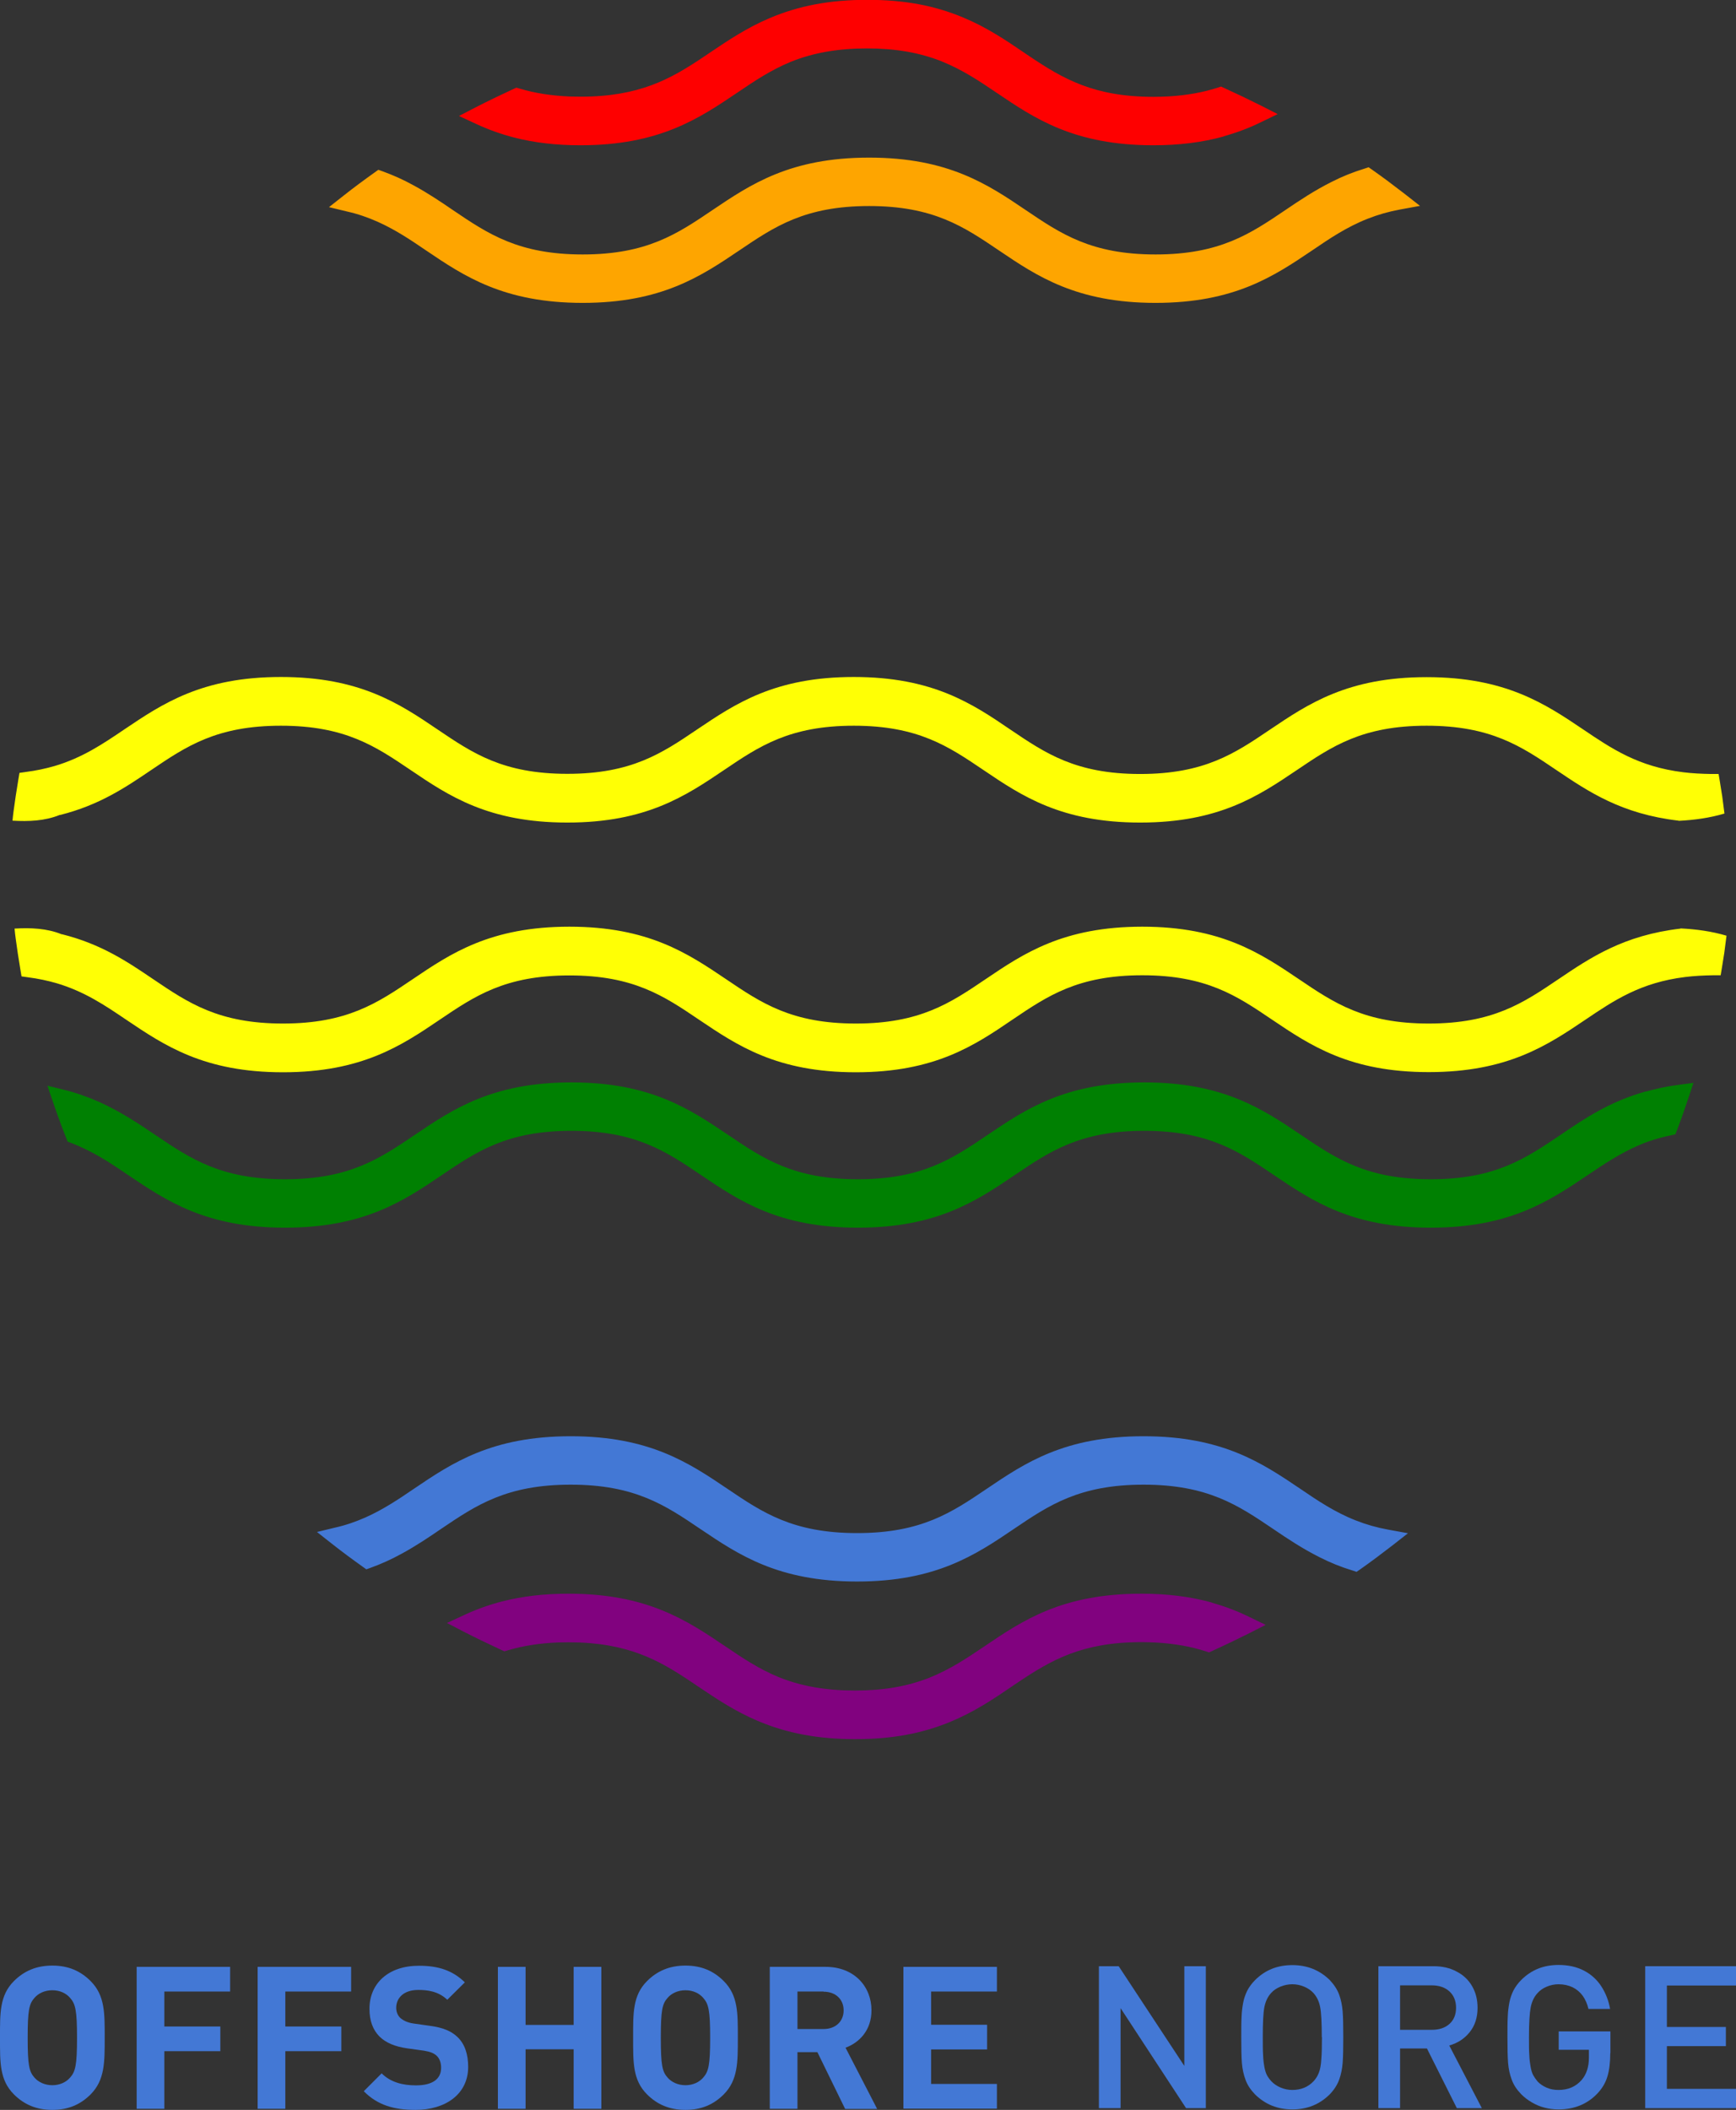 <?xml version="1.0" encoding="UTF-8"?>
<svg id="Layer_2" data-name="Layer 2" xmlns="http://www.w3.org/2000/svg" viewBox="0 0 109.76 133.33">
  <rect x="0" y="0" width="109.76" height="133.33" fill="#333333" stroke="none"/>
  <defs>
    <style>
      .cls-1 {
        fill: #008002;
      }

      .cls-2 {
        fill: #fea500;
      }

      .cls-3 {
        fill: #81027f;
      }

      .cls-4 {
        fill: #4378d5;
      }

      .cls-5 {
        fill: #ffff05;
      }

      .cls-6 {
        fill: #fe0000;
      }
    </style>
  </defs>
  <g id="Layer_1-2" data-name="Layer 1">
    <g>
      <path class="cls-5" d="m106.26,58.67s0,0,0,.01c-3.61.42-5.7,1.83-7.73,3.2-2.22,1.5-4.14,2.8-8.2,2.8s-5.98-1.3-8.2-2.8c-2.42-1.63-4.92-3.32-9.91-3.32s-7.5,1.69-9.91,3.32c-2.22,1.5-4.14,2.8-8.2,2.8s-5.98-1.3-8.2-2.8c-2.42-1.63-4.92-3.32-9.91-3.32s-7.5,1.69-9.91,3.32c-2.22,1.5-4.14,2.8-8.2,2.8s-5.98-1.3-8.2-2.8c-1.61-1.09-3.28-2.22-5.76-2.84-.01,0-.02,0-.03,0-.94-.38-1.96-.42-2.98-.36.02.21.04.41.07.62.08.61.18,1.26.3,1.98l.07.42.42.06c.63.08,1.23.21,1.79.37,1.76.52,3.05,1.39,4.41,2.31,2.42,1.63,4.92,3.32,9.91,3.32s7.5-1.69,9.91-3.32c2.22-1.5,4.14-2.8,8.2-2.8s5.98,1.3,8.2,2.8c2.42,1.63,4.92,3.32,9.91,3.32s7.5-1.69,9.91-3.33c2.22-1.5,4.14-2.8,8.2-2.8s5.98,1.3,8.2,2.8c2.42,1.63,4.92,3.32,9.91,3.32s7.5-1.69,9.92-3.32c1.78-1.2,3.46-2.34,6.3-2.69.56-.07,1.15-.1,1.76-.11h.48s.08-.48.08-.48c.05-.31.1-.62.15-.94.05-.36.09-.72.14-1.08-.94-.28-1.91-.41-2.89-.46Z"/>
      <path class="cls-3" d="m76.62,101.27c-1.37-.38-2.83-.56-4.46-.56-5,0-7.5,1.69-9.91,3.32-1.11.75-2.17,1.46-3.49,1.99-1.4.55-2.9.81-4.71.81s-3.39-.27-4.82-.85c-1.26-.52-2.29-1.21-3.38-1.95-2.42-1.63-4.92-3.32-9.91-3.32-1.54,0-2.91.16-4.2.49-.84.22-1.63.5-2.42.87l-1.06.49,1.04.54c.78.4,1.59.79,2.39,1.16l.2.09.21-.06c.97-.29,2.01-.45,3.18-.5.22,0,.44-.01.67-.01,3.71,0,5.69,1.12,7.71,2.47.16.11.33.22.49.33,1.07.72,2.28,1.54,3.74,2.16,1.86.79,3.82,1.16,6.18,1.16s4.24-.36,6.03-1.1c1.52-.63,2.72-1.44,3.88-2.23l.34-.23c2.16-1.45,4.11-2.57,7.85-2.57.31,0,.63.01,1,.03,1.12.07,2.13.25,3.06.55l.21.07.2-.09c.79-.36,1.58-.74,2.36-1.13l1.02-.52-1.03-.5c-.77-.38-1.55-.67-2.37-.9Z"/>
      <path class="cls-6" d="m77.38,8.62c-1.37.38-2.83.56-4.46.56-5,0-7.5-1.69-9.91-3.32-1.11-.75-2.17-1.46-3.49-1.99-1.4-.55-2.9-.81-4.71-.81s-3.39.27-4.82.85c-1.26.52-2.29,1.21-3.38,1.95-2.42,1.63-4.92,3.32-9.91,3.32-1.54,0-2.91-.16-4.2-.49-.84-.22-1.63-.5-2.42-.87l-1.06-.49,1.04-.54c.78-.4,1.59-.79,2.39-1.16l.2-.09.21.06c.97.29,2.01.45,3.18.5.22,0,.44.01.67.01,3.71,0,5.69-1.12,7.71-2.47.16-.11.33-.22.49-.33,1.07-.72,2.28-1.54,3.74-2.16,1.86-.79,3.82-1.16,6.18-1.16s4.24.36,6.03,1.1c1.52.63,2.72,1.44,3.88,2.23l.34.23c2.16,1.45,4.11,2.57,7.85,2.57.31,0,.63-.01,1-.03,1.12-.07,2.13-.25,3.06-.55l.21-.07.2.09c.79.36,1.58.74,2.36,1.13l1.02.52-1.03.5c-.77.38-1.55.67-2.37.9Z"/>
      <path class="cls-5" d="m106.13,51.87s0,0,0-.01c-3.61-.42-5.7-1.83-7.73-3.2-2.22-1.5-4.14-2.8-8.2-2.8s-5.98,1.3-8.2,2.8c-2.42,1.63-4.92,3.32-9.91,3.32s-7.5-1.69-9.91-3.32c-2.22-1.5-4.14-2.8-8.2-2.8s-5.98,1.3-8.2,2.8c-2.42,1.63-4.92,3.32-9.91,3.32s-7.5-1.69-9.91-3.32c-2.22-1.5-4.14-2.8-8.2-2.8s-5.98,1.3-8.2,2.8c-1.61,1.09-3.28,2.22-5.76,2.84-.01,0-.02,0-.03,0-.94.38-1.96.42-2.98.36.02-.21.04-.41.07-.62.08-.61.18-1.26.3-1.98l.07-.42.42-.06c.63-.08,1.23-.21,1.79-.37,1.76-.52,3.05-1.39,4.41-2.31,2.42-1.63,4.92-3.32,9.91-3.32s7.5,1.69,9.91,3.32c2.22,1.5,4.14,2.8,8.2,2.8s5.98-1.3,8.2-2.8c2.42-1.63,4.92-3.32,9.91-3.32s7.5,1.69,9.91,3.33c2.22,1.5,4.14,2.8,8.2,2.8s5.98-1.3,8.2-2.8c2.42-1.63,4.92-3.32,9.91-3.32s7.5,1.69,9.92,3.32c1.78,1.2,3.46,2.34,6.3,2.69.56.07,1.15.1,1.76.11h.48s.08.48.08.48c.05.31.1.62.15.94.05.36.09.72.14,1.08-.94.28-1.91.41-2.89.46Z"/>
      <path class="cls-4" d="m85.72,96.08c-1.33-.52-2.44-1.27-3.51-2h0c-2.42-1.63-4.92-3.32-9.91-3.32s-7.5,1.69-9.91,3.32c-2.22,1.5-4.14,2.8-8.2,2.8s-5.98-1.3-8.2-2.8c-2.42-1.63-4.92-3.32-9.91-3.32s-7.5,1.69-9.91,3.32c-.94.64-1.92,1.3-3.04,1.8-.63.28-1.26.5-1.93.65l-1.16.28.94.74c.62.49,1.27.97,1.93,1.44l.25.18.28-.1c.66-.24,1.31-.53,1.96-.89.92-.5,1.75-1.06,2.48-1.56,2.22-1.5,4.14-2.8,8.2-2.8s5.98,1.3,8.2,2.8c2.42,1.63,4.92,3.32,9.91,3.32s7.5-1.69,9.91-3.32c2.22-1.5,4.14-2.8,8.2-2.8s5.98,1.3,8.2,2.8c.9.61,1.84,1.24,2.94,1.79.67.34,1.34.61,2.06.83l.27.09.23-.16c.67-.47,1.35-.98,2.01-1.49l1.01-.79-1.26-.23c-.71-.13-1.38-.32-2.04-.58Z"/>
      <path class="cls-2" d="m86.48,13.82c-1.33.52-2.44,1.27-3.51,2h0c-2.42,1.63-4.92,3.32-9.91,3.32s-7.5-1.69-9.91-3.32c-2.22-1.5-4.14-2.8-8.2-2.8s-5.98,1.3-8.2,2.8c-2.42,1.63-4.92,3.32-9.91,3.32s-7.5-1.69-9.91-3.32c-.94-.64-1.92-1.3-3.04-1.8-.63-.28-1.26-.5-1.93-.65l-1.16-.28.94-.74c.62-.49,1.27-.97,1.93-1.44l.25-.18.28.1c.66.24,1.31.53,1.96.89.92.5,1.75,1.06,2.48,1.56,2.22,1.5,4.14,2.8,8.2,2.8s5.98-1.3,8.2-2.8c2.42-1.63,4.92-3.32,9.91-3.32s7.5,1.69,9.91,3.32c2.22,1.5,4.14,2.8,8.2,2.8s5.98-1.3,8.2-2.8c.9-.61,1.84-1.24,2.94-1.79.67-.34,1.34-.61,2.06-.83l.27-.09.23.16c.67.47,1.35.98,2.01,1.49l1.01.79-1.26.23c-.71.13-1.38.32-2.04.58Z"/>
      <path class="cls-1" d="m104.06,68.97c-2.29.64-3.87,1.71-5.4,2.75l.32.48h0l-.32-.48c-2.22,1.5-4.14,2.8-8.2,2.8s-5.98-1.3-8.2-2.8c-2.42-1.63-4.92-3.32-9.91-3.32s-7.5,1.69-9.91,3.32c-2.22,1.5-4.14,2.8-8.2,2.8s-5.98-1.3-8.2-2.8c-2.42-1.63-4.92-3.32-9.91-3.32s-7.5,1.69-9.91,3.32c-2.22,1.5-4.14,2.8-8.2,2.8s-5.98-1.3-8.2-2.8c-1.02-.69-2.18-1.47-3.56-2.09-.73-.32-1.46-.58-2.24-.77l-1.02-.25.34,1c.25.74.53,1.51.84,2.29l.09.24.24.09c.75.29,1.49.67,2.33,1.19.41.26.8.52,1.27.84,2.42,1.63,4.92,3.32,9.91,3.32s7.5-1.69,9.91-3.32c2.22-1.5,4.14-2.8,8.2-2.8s5.98,1.3,8.2,2.8c2.42,1.63,4.92,3.32,9.91,3.32s7.5-1.69,9.91-3.32c2.22-1.5,4.14-2.8,8.2-2.8s5.98,1.3,8.2,2.8c2.42,1.63,4.92,3.32,9.91,3.32s7.5-1.69,9.92-3.32c.98-.66,1.99-1.34,3.17-1.86.66-.29,1.34-.5,2.07-.65l.31-.07.11-.29c.27-.7.51-1.4.74-2.09l.29-.87-.91.12c-.72.09-1.43.24-2.1.43Z"/>
      <g>
        <path class="cls-4" d="m5.73,132.35c-.63.63-1.4.98-2.42.98s-1.8-.35-2.43-.98C-.03,131.44,0,130.32,0,128.77s-.03-2.67.88-3.58c.63-.63,1.41-.98,2.43-.98s1.79.35,2.42.98c.91.91.89,2.03.89,3.58s.01,2.67-.89,3.58Zm-1.3-6.1c-.25-.29-.64-.48-1.12-.48s-.88.19-1.13.48c-.34.38-.43.79-.43,2.52s.09,2.14.43,2.52c.25.29.66.48,1.13.48s.87-.19,1.12-.48c.34-.38.44-.79.44-2.52s-.1-2.14-.44-2.52Z"/>
        <path class="cls-4" d="m10.39,125.85v2.21h3.54v1.56h-3.54v3.64h-1.75v-8.97h5.91v1.56h-4.16Z"/>
        <path class="cls-4" d="m18.04,125.85v2.21h3.54v1.56h-3.54v3.64h-1.75v-8.97h5.91v1.56h-4.16Z"/>
        <path class="cls-4" d="m26.28,133.33c-1.36,0-2.4-.29-3.28-1.18l1.13-1.13c.57.57,1.34.76,2.17.76,1.03,0,1.59-.39,1.59-1.11,0-.31-.09-.58-.28-.76-.18-.16-.38-.25-.79-.32l-1.08-.15c-.77-.11-1.34-.35-1.74-.74-.43-.43-.64-1.01-.64-1.76,0-1.6,1.19-2.72,3.13-2.72,1.23,0,2.13.3,2.9,1.05l-1.11,1.1c-.57-.54-1.25-.62-1.84-.62-.93,0-1.39.52-1.39,1.13,0,.23.08.47.26.64.18.16.47.3.83.35l1.06.15c.82.11,1.34.34,1.71.69.48.45.69,1.11.69,1.9,0,1.74-1.45,2.72-3.33,2.72Z"/>
        <path class="cls-4" d="m36.27,133.26v-3.76h-3.04v3.76h-1.75v-8.97h1.75v3.67h3.04v-3.67h1.75v8.97h-1.75Z"/>
        <path class="cls-4" d="m45.76,132.35c-.63.63-1.4.98-2.42.98s-1.8-.35-2.43-.98c-.91-.91-.88-2.03-.88-3.58s-.03-2.67.88-3.58c.63-.63,1.41-.98,2.43-.98s1.79.35,2.42.98c.91.91.89,2.03.89,3.58s.01,2.67-.89,3.58Zm-1.3-6.1c-.25-.29-.64-.48-1.12-.48s-.88.19-1.13.48c-.34.38-.43.79-.43,2.52s.09,2.14.43,2.52c.25.29.66.48,1.13.48s.87-.19,1.12-.48c.34-.38.44-.79.44-2.52s-.1-2.14-.44-2.52Z"/>
        <path class="cls-4" d="m53.43,133.26l-1.75-3.58h-1.26v3.58h-1.75v-8.97h3.52c1.83,0,2.91,1.25,2.91,2.75,0,1.26-.77,2.04-1.64,2.36l2,3.87h-2.03Zm-1.36-7.41h-1.65v2.37h1.65c.77,0,1.27-.49,1.27-1.18s-.5-1.18-1.27-1.18Z"/>
        <path class="cls-4" d="m57.12,133.26v-8.97h5.91v1.56h-4.16v2.1h3.54v1.56h-3.54v2.18h4.16v1.56h-5.91Z"/>
      </g>
      <g>
        <path class="cls-4" d="m76.24,133.22h-1.25l-4.14-6.32v6.32h-1.37v-8.97h1.25l4.15,6.3v-6.3h1.36v8.97Z"/>
        <path class="cls-4" d="m84.93,128.73c0,.71-.01,1.25-.04,1.63-.03.38-.1.73-.22,1.06s-.32.64-.59.92c-.64.64-1.43.96-2.37.96s-1.72-.32-2.36-.95c-.28-.29-.48-.59-.6-.92-.12-.32-.2-.68-.23-1.06-.03-.38-.04-.92-.04-1.63,0-.55,0-.98.02-1.3.01-.32.05-.61.1-.88.05-.27.14-.52.25-.75.12-.23.28-.46.5-.68.64-.64,1.42-.95,2.36-.95s1.73.32,2.37.95c.27.29.47.59.59.92.12.33.19.68.22,1.06.03.38.04.92.04,1.63Zm-1.36,0c0-.89-.03-1.52-.1-1.89-.07-.36-.21-.66-.43-.9-.16-.17-.35-.3-.59-.4-.24-.1-.49-.15-.74-.15s-.51.05-.75.15c-.24.1-.44.23-.59.4-.22.24-.36.54-.43.9s-.1.99-.1,1.88c0,.47,0,.85.02,1.14.01.29.04.53.08.75.04.21.09.38.15.5.06.12.15.25.28.4.16.17.36.31.6.41.24.1.48.15.74.15.54,0,.99-.18,1.34-.55.15-.16.26-.34.34-.55.08-.21.13-.48.15-.84.03-.35.04-.82.04-1.4Z"/>
        <path class="cls-4" d="m93.7,133.22h-1.59l-1.89-3.77h-1.7v3.77h-1.37v-8.97h3.49c.55,0,1.04.11,1.46.34.43.22.75.53.98.93.23.4.34.85.34,1.36,0,.62-.17,1.13-.5,1.54-.33.41-.76.69-1.29.84l2.06,3.96Zm-1.64-6.34c0-.44-.14-.78-.42-1.04-.28-.25-.65-.38-1.11-.38h-2.01v2.81h2.01c.46,0,.83-.12,1.11-.37.28-.25.42-.59.42-1.02Z"/>
        <path class="cls-4" d="m101.81,129.75c0,.58-.06,1.07-.18,1.47-.12.4-.33.75-.62,1.06-.64.68-1.47,1.02-2.47,1.02-.31,0-.61-.04-.88-.11-.28-.07-.54-.18-.8-.33s-.48-.32-.68-.52c-.28-.29-.48-.59-.6-.92-.12-.32-.2-.68-.23-1.06-.03-.38-.04-.92-.04-1.63,0-.55,0-.98.02-1.3.01-.32.05-.61.1-.88.05-.27.14-.52.25-.75.12-.23.28-.46.5-.68.64-.64,1.42-.95,2.36-.95.61,0,1.15.12,1.61.36.46.24.83.58,1.1,1,.27.42.46.9.55,1.42h-1.37c-.07-.32-.2-.6-.36-.83-.17-.23-.38-.41-.64-.54-.26-.12-.55-.19-.89-.19-.25,0-.5.05-.74.15-.24.1-.43.23-.59.41-.22.24-.36.54-.43.9s-.11.99-.11,1.88c0,.48,0,.85.02,1.12.01.27.04.52.08.74.04.22.09.4.16.53.07.13.16.26.28.41.16.17.36.3.59.4.23.1.48.14.74.14.61,0,1.09-.21,1.46-.63.3-.35.46-.82.46-1.41v-.5h-1.91v-1.16h3.27v1.37Z"/>
        <path class="cls-4" d="m109.76,133.22h-5.74v-8.97h5.74v1.22h-4.37v2.62h3.73v1.21h-3.73v2.7h4.37v1.22Z"/>
      </g>
    </g>
  </g>
</svg>